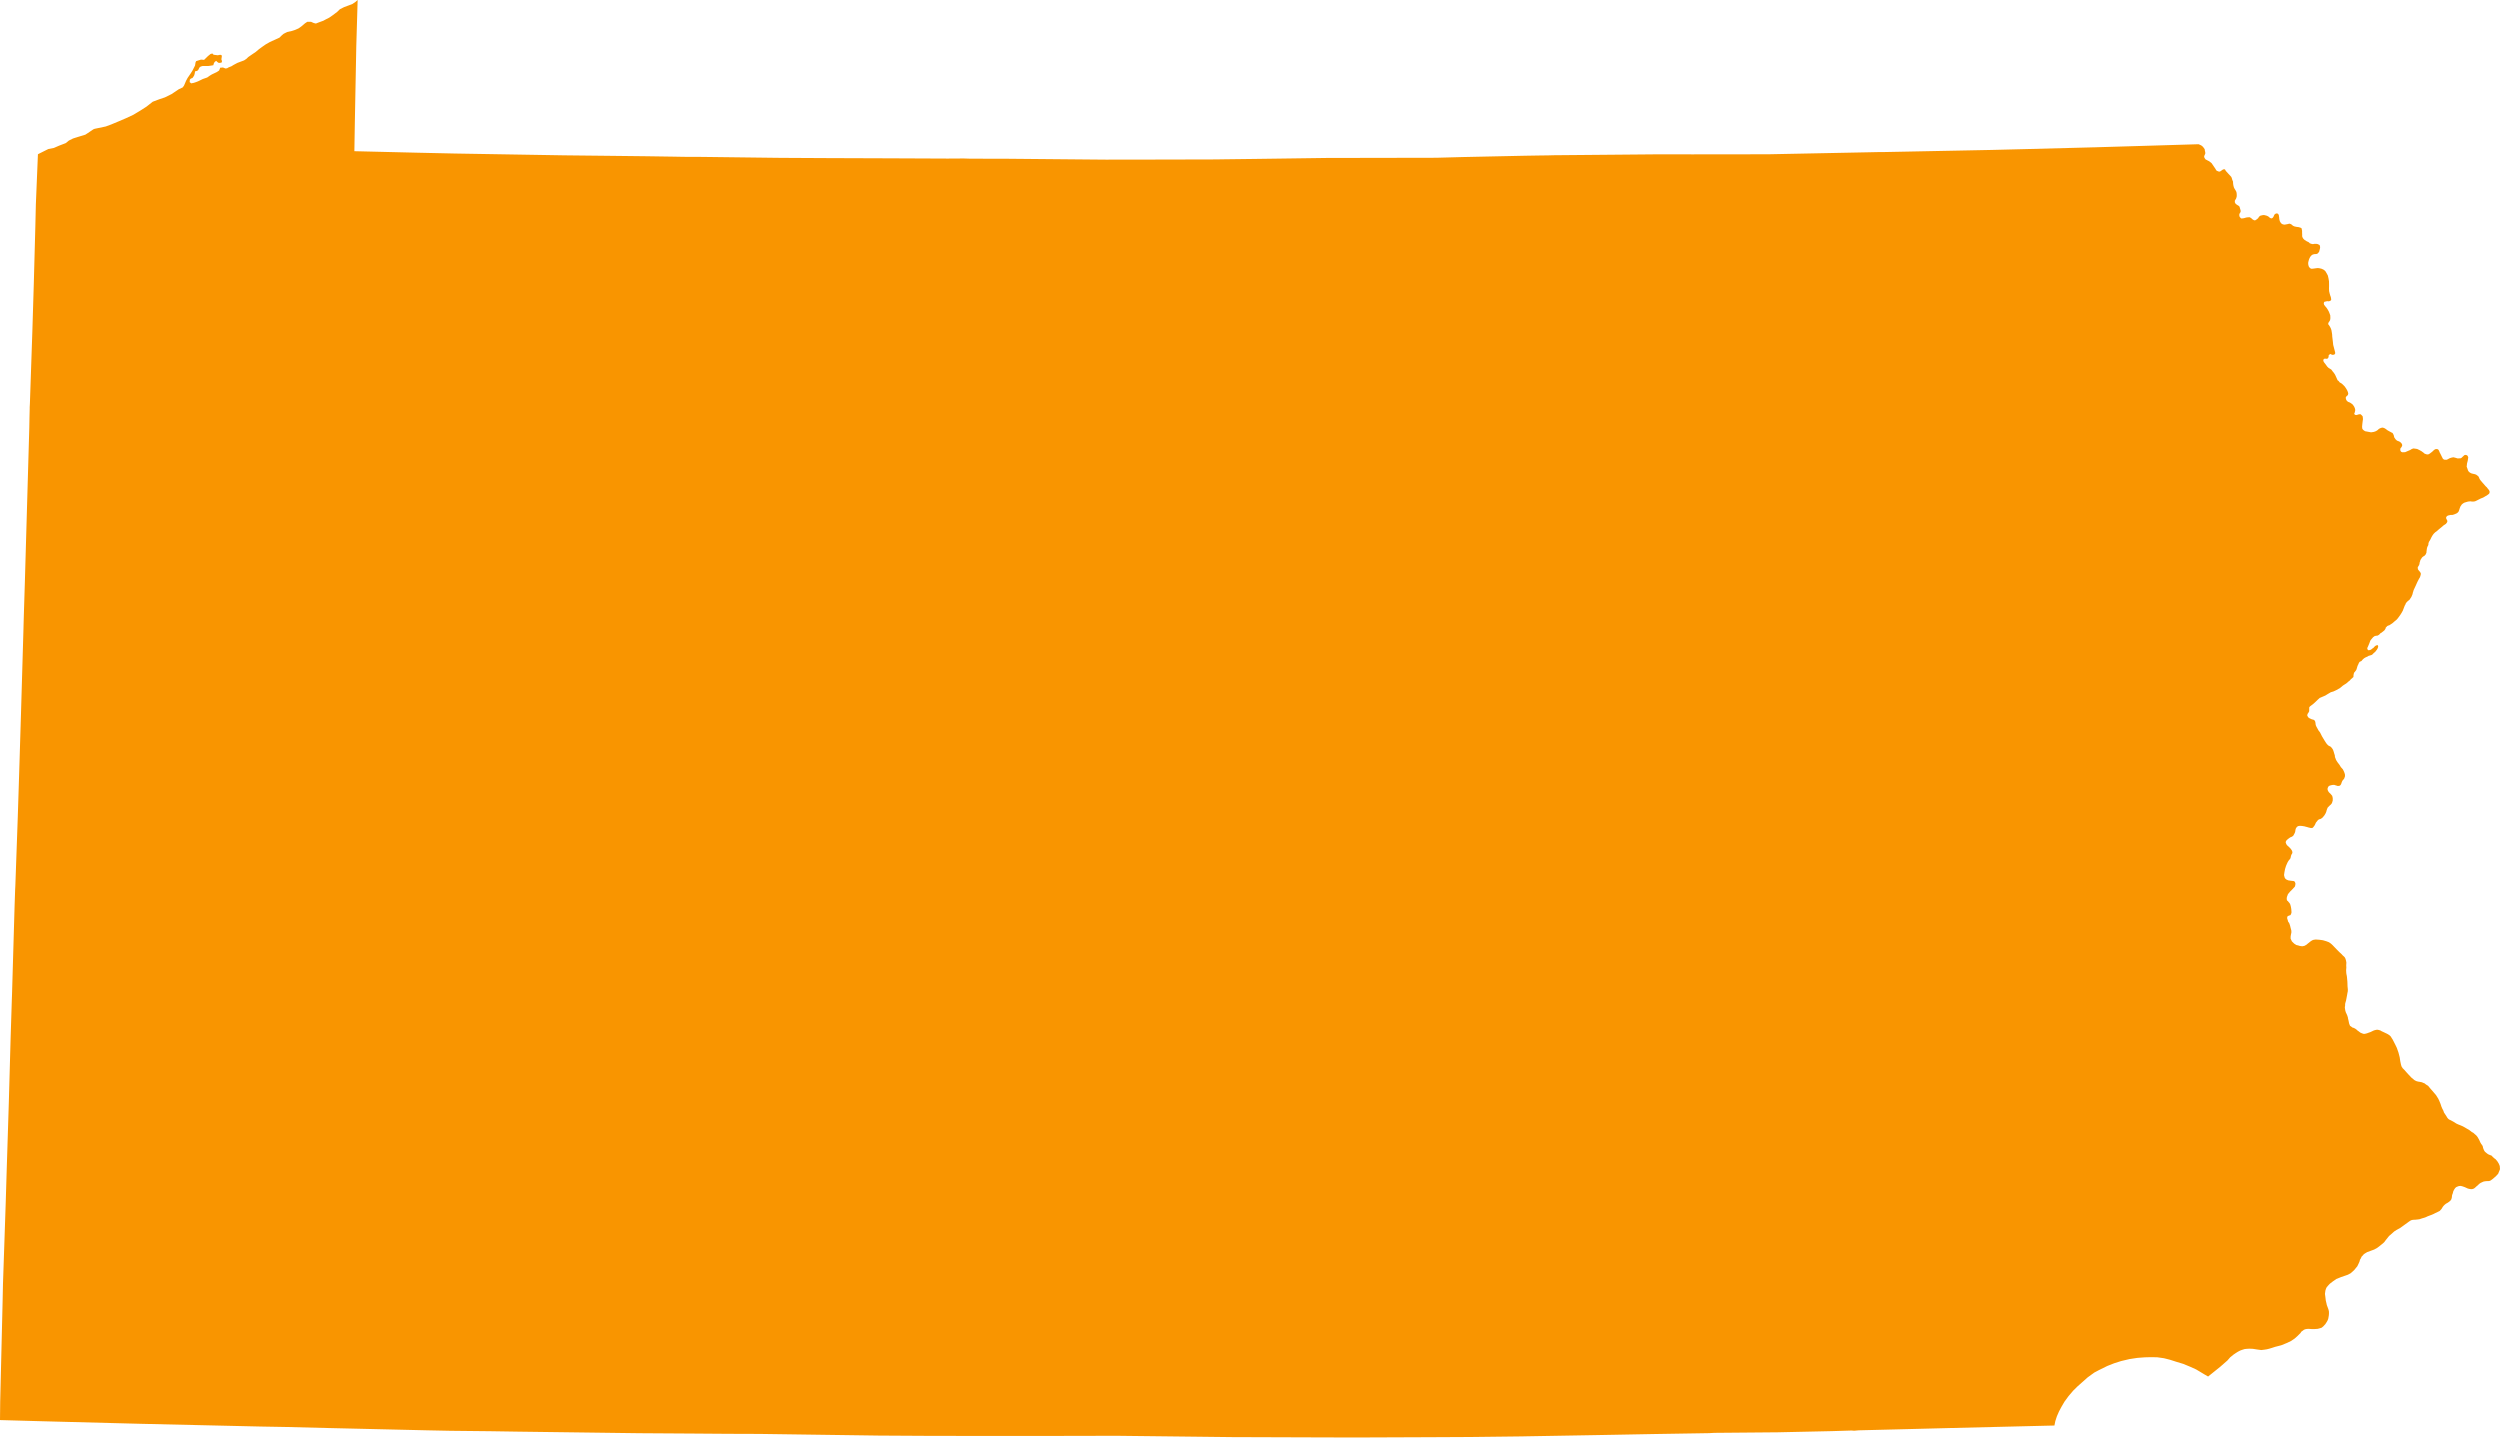 <?xml version="1.0" encoding="UTF-8"?><svg width="200px" height="115px" viewBox="0 0 200 115" version="1.1" xmlns="http://www.w3.org/2000/svg" xmlns:xlink="http://www.w3.org/1999/xlink"><title>icn-pennsylvania</title><g id="Alabama" stroke="none" stroke-width="1" fill="none" fill-rule="evenodd"><g id="Artboard" transform="translate(-1183, -1655)" fill="#F99500" fill-rule="nonzero"><polygon id="icn-pennsylvania" points="1382.98 1748.278 1382.903 1748.092 1382.794 1747.914 1382.653 1747.744 1382.523 1747.647 1382.499 1747.623 1382.406 1747.538 1382.337 1747.458 1382.301 1747.441 1382.152 1747.385 1382.067 1747.348 1381.982 1747.292 1381.877 1747.207 1381.792 1747.134 1381.727 1747.033 1381.695 1746.96 1381.647 1746.835 1381.63 1746.734 1381.586 1746.633 1381.497 1746.516 1381.416 1746.374 1381.356 1746.233 1381.291 1746.112 1381.21 1745.97 1381.121 1745.857 1381.081 1745.813 1381 1745.748 1380.855 1745.619 1380.75 1745.566 1380.544 1745.404 1380.354 1745.295 1380.334 1745.283 1380.164 1745.182 1380.014 1745.101 1379.829 1745.021 1379.651 1744.952 1379.505 1744.883 1379.255 1744.726 1379 1744.592 1378.924 1744.56 1378.851 1744.495 1378.839 1744.483 1378.786 1744.418 1378.713 1744.297 1378.608 1744.135 1378.519 1744.002 1378.467 1743.849 1378.386 1743.699 1378.313 1743.529 1378.245 1743.319 1378.148 1743.081 1378.063 1742.899 1377.889 1742.62 1377.833 1742.551 1377.736 1742.442 1377.598 1742.276 1377.417 1742.07 1377.243 1741.86 1377.146 1741.804 1377.061 1741.747 1376.96 1741.666 1376.879 1741.638 1376.75 1741.581 1376.669 1741.565 1376.564 1741.545 1376.439 1741.525 1376.293 1741.484 1376.168 1741.416 1376.148 1741.408 1376.047 1741.319 1375.91 1741.206 1375.651 1740.931 1375.562 1740.834 1375.477 1740.737 1375.356 1740.599 1375.215 1740.458 1375.126 1740.321 1375.081 1740.179 1375.021 1739.896 1374.976 1739.585 1374.879 1739.209 1374.746 1738.829 1374.649 1738.627 1374.552 1738.433 1374.475 1738.284 1374.403 1738.146 1374.33 1738.037 1374.269 1737.932 1374.18 1737.839 1374.164 1737.827 1374.059 1737.754 1373.942 1737.69 1373.869 1737.657 1373.72 1737.585 1373.683 1737.568 1373.635 1737.544 1373.55 1737.508 1373.417 1737.431 1373.271 1737.391 1373.186 1737.378 1373.154 1737.378 1373.061 1737.395 1372.96 1737.419 1372.863 1737.455 1372.641 1737.564 1372.463 1737.625 1372.358 1737.665 1372.193 1737.706 1372.092 1737.71 1371.966 1737.669 1371.821 1737.605 1371.696 1737.508 1371.611 1737.451 1371.514 1737.362 1371.405 1737.285 1371.28 1737.225 1371.199 1737.205 1371.094 1737.124 1371.005 1737.067 1370.968 1736.982 1370.924 1736.861 1370.888 1736.671 1370.839 1736.469 1370.835 1736.408 1370.827 1736.388 1370.791 1736.267 1370.734 1736.13 1370.674 1736.008 1370.625 1735.855 1370.601 1735.705 1370.589 1735.624 1370.589 1735.56 1370.609 1735.439 1370.609 1735.317 1370.645 1735.172 1370.682 1735.051 1370.71 1734.905 1370.771 1734.582 1370.787 1734.481 1370.823 1734.299 1370.827 1734.153 1370.803 1733.911 1370.791 1733.543 1370.758 1733.179 1370.746 1733.074 1370.726 1732.99 1370.702 1732.848 1370.69 1732.606 1370.694 1732.569 1370.706 1732.4 1370.702 1732.323 1370.698 1732.218 1370.71 1732.016 1370.686 1731.87 1370.641 1731.704 1370.569 1731.571 1370.419 1731.434 1370.31 1731.316 1370.16 1731.179 1369.954 1730.973 1369.752 1730.763 1369.623 1730.629 1369.558 1730.565 1369.462 1730.48 1369.316 1730.379 1369.114 1730.302 1368.839 1730.221 1368.819 1730.217 1368.548 1730.181 1368.257 1730.161 1368.092 1730.185 1368.031 1730.201 1367.91 1730.266 1367.825 1730.326 1367.72 1730.411 1367.607 1730.5 1367.506 1730.585 1367.348 1730.67 1367.179 1730.702 1366.993 1730.678 1366.848 1730.633 1366.706 1730.601 1366.536 1730.492 1366.351 1730.31 1366.25 1730.092 1366.25 1729.93 1366.27 1729.797 1366.31 1729.603 1366.31 1729.53 1366.306 1729.441 1366.254 1729.247 1366.205 1729.045 1366.136 1728.847 1366.048 1728.726 1366.035 1728.669 1366.011 1728.58 1365.979 1728.504 1365.975 1728.403 1365.991 1728.322 1366.052 1728.277 1366.157 1728.233 1366.217 1728.221 1366.241 1728.192 1366.278 1728.14 1366.318 1728.019 1366.318 1727.934 1366.302 1727.72 1366.274 1727.558 1366.25 1727.457 1366.205 1727.311 1366.128 1727.206 1366.088 1727.162 1366.023 1727.081 1365.963 1727.041 1365.943 1726.96 1365.938 1726.859 1365.955 1726.754 1365.983 1726.677 1366.035 1726.535 1366.104 1726.451 1366.205 1726.329 1366.411 1726.123 1366.492 1726.034 1366.585 1725.937 1366.621 1725.812 1366.637 1725.691 1366.589 1725.545 1366.512 1725.489 1366.387 1725.473 1366.217 1725.453 1366.06 1725.428 1365.914 1725.364 1365.821 1725.287 1365.769 1725.194 1365.724 1725.012 1365.728 1724.967 1365.753 1724.786 1365.805 1724.519 1365.882 1724.272 1365.991 1724.018 1366.072 1723.876 1366.153 1723.771 1366.213 1723.707 1366.221 1723.682 1366.254 1723.598 1366.266 1723.525 1366.282 1723.46 1366.314 1723.371 1366.375 1723.274 1366.395 1723.169 1366.355 1723.048 1366.29 1722.947 1366.237 1722.878 1366.084 1722.725 1366.023 1722.676 1365.955 1722.607 1365.898 1722.518 1365.854 1722.385 1365.87 1722.316 1365.914 1722.236 1366.039 1722.118 1366.221 1721.989 1366.342 1721.941 1366.452 1721.868 1366.528 1721.739 1366.589 1721.617 1366.621 1721.512 1366.637 1721.387 1366.658 1721.306 1366.694 1721.233 1366.755 1721.153 1366.839 1721.092 1366.944 1721.072 1366.961 1721.068 1367.062 1721.068 1367.211 1721.084 1367.357 1721.108 1367.502 1721.148 1367.631 1721.181 1367.647 1721.189 1367.793 1721.225 1367.894 1721.245 1367.979 1721.229 1367.999 1721.229 1368.039 1721.205 1368.055 1721.181 1368.1 1721.124 1368.169 1721.031 1368.225 1720.918 1368.278 1720.801 1368.355 1720.712 1368.415 1720.631 1368.512 1720.55 1368.641 1720.518 1368.758 1720.445 1368.823 1720.385 1368.956 1720.223 1369.053 1720.057 1369.11 1719.912 1369.13 1719.827 1369.171 1719.71 1369.211 1719.613 1369.227 1719.593 1369.397 1719.423 1369.466 1719.366 1369.546 1719.265 1369.579 1719.176 1369.619 1719.035 1369.619 1718.849 1369.607 1718.792 1369.579 1718.671 1369.494 1718.566 1369.409 1718.473 1369.324 1718.396 1369.255 1718.295 1369.211 1718.194 1369.203 1718.093 1369.243 1717.972 1369.304 1717.887 1369.365 1717.855 1369.486 1717.818 1369.611 1717.794 1369.736 1717.79 1369.841 1717.826 1369.89 1717.835 1369.926 1717.851 1370.027 1717.879 1370.112 1717.871 1370.193 1717.851 1370.261 1717.778 1370.298 1717.705 1370.33 1717.604 1370.383 1717.475 1370.439 1717.402 1370.528 1717.301 1370.56 1717.216 1370.601 1717.095 1370.593 1716.941 1370.532 1716.756 1370.435 1716.557 1370.265 1716.363 1370.164 1716.194 1370.059 1716.056 1370.043 1716.04 1369.975 1715.939 1369.886 1715.798 1369.845 1715.685 1369.797 1715.563 1369.785 1715.43 1369.74 1715.288 1369.696 1715.139 1369.655 1715.018 1369.603 1714.917 1369.514 1714.799 1369.429 1714.719 1369.348 1714.686 1369.259 1714.634 1369.175 1714.549 1369.098 1714.456 1368.969 1714.254 1368.762 1713.91 1368.601 1713.591 1368.492 1713.454 1368.447 1713.373 1368.314 1713.134 1368.27 1713.033 1368.245 1712.932 1368.241 1712.852 1368.217 1712.73 1368.177 1712.65 1368.112 1712.589 1368.031 1712.569 1367.878 1712.52 1367.813 1712.48 1367.74 1712.452 1367.66 1712.383 1367.643 1712.367 1367.615 1712.31 1367.575 1712.225 1367.611 1712.104 1367.68 1712.007 1367.728 1711.914 1367.736 1711.87 1367.736 1711.696 1367.74 1711.583 1367.797 1711.514 1367.898 1711.437 1368.039 1711.332 1368.217 1711.174 1368.274 1711.118 1368.415 1710.981 1368.577 1710.835 1368.823 1710.73 1369.029 1710.641 1369.191 1710.54 1369.328 1710.459 1369.417 1710.407 1369.466 1710.378 1369.672 1710.318 1369.922 1710.2 1370.189 1710.051 1370.237 1710.011 1370.435 1709.845 1370.492 1709.809 1370.56 1709.764 1370.69 1709.683 1370.771 1709.619 1370.892 1709.509 1370.993 1709.433 1371.074 1709.332 1371.154 1709.271 1371.219 1709.206 1371.271 1709.166 1371.28 1709.069 1371.28 1709.004 1371.3 1708.923 1371.32 1708.822 1371.381 1708.758 1371.502 1708.596 1371.538 1708.491 1371.607 1708.261 1371.647 1708.188 1371.688 1708.087 1371.724 1708.01 1371.785 1707.937 1371.845 1707.913 1371.922 1707.877 1371.97 1707.812 1372.043 1707.735 1372.144 1707.65 1372.265 1707.582 1372.391 1707.529 1372.488 1707.469 1372.633 1707.428 1372.758 1707.384 1372.778 1707.368 1372.859 1707.283 1373.025 1707.137 1373.15 1706.975 1373.211 1706.87 1373.251 1706.753 1373.251 1706.689 1373.231 1706.628 1373.186 1706.608 1373.098 1706.636 1373.041 1706.664 1373.017 1706.681 1372.94 1706.753 1372.883 1706.822 1372.774 1706.895 1372.677 1706.975 1372.597 1707 1372.508 1707.02 1372.443 1707.008 1372.403 1706.951 1372.383 1706.887 1372.383 1706.838 1372.403 1706.798 1372.463 1706.672 1372.475 1706.636 1372.536 1706.495 1372.629 1706.244 1372.726 1706.119 1372.831 1705.998 1372.847 1705.977 1372.888 1705.949 1372.988 1705.876 1373.025 1705.876 1373.09 1705.86 1373.191 1705.852 1373.243 1705.828 1373.336 1705.771 1373.433 1705.662 1373.534 1705.605 1373.562 1705.581 1373.675 1705.492 1373.76 1705.42 1373.797 1705.363 1373.841 1705.298 1373.857 1705.213 1373.934 1705.137 1373.97 1705.092 1374.051 1705.048 1374.136 1705.024 1374.253 1704.951 1374.399 1704.854 1374.597 1704.68 1374.746 1704.559 1374.9 1704.365 1375.037 1704.171 1375.114 1704.05 1375.223 1703.856 1375.324 1703.593 1375.38 1703.447 1375.425 1703.375 1375.465 1703.27 1375.514 1703.201 1375.586 1703.124 1375.647 1703.068 1375.756 1702.987 1375.853 1702.841 1375.918 1702.74 1375.93 1702.704 1375.978 1702.595 1376.007 1702.518 1376.023 1702.425 1376.059 1702.32 1376.095 1702.199 1376.192 1701.993 1376.289 1701.782 1376.37 1701.601 1376.423 1701.491 1376.499 1701.346 1376.556 1701.245 1376.584 1701.204 1376.609 1701.144 1376.653 1701.002 1376.669 1700.901 1376.645 1700.821 1376.625 1700.796 1376.6 1700.752 1376.516 1700.655 1376.439 1700.554 1376.419 1700.433 1376.423 1700.372 1376.524 1700.214 1376.556 1700.121 1376.572 1700 1376.609 1699.895 1376.629 1699.806 1376.701 1699.697 1376.766 1699.596 1376.867 1699.511 1376.944 1699.475 1377.061 1699.345 1377.122 1699.188 1377.118 1699.143 1377.134 1699.018 1377.15 1698.897 1377.186 1698.751 1377.239 1698.662 1377.271 1698.574 1377.275 1698.473 1377.316 1698.347 1377.376 1698.254 1377.437 1698.145 1377.497 1698.016 1377.562 1697.899 1377.623 1697.798 1377.703 1697.693 1377.808 1697.592 1377.821 1697.579 1377.905 1697.523 1378.006 1697.438 1378.128 1697.329 1378.285 1697.204 1378.487 1697.03 1378.673 1696.909 1378.721 1696.844 1378.746 1696.816 1378.766 1696.779 1378.786 1696.735 1378.782 1696.654 1378.758 1696.593 1378.717 1696.533 1378.693 1696.472 1378.693 1696.375 1378.73 1696.323 1378.77 1696.278 1378.855 1696.238 1378.952 1696.217 1379.033 1696.197 1379.186 1696.197 1379.311 1696.161 1379.344 1696.149 1379.425 1696.116 1379.534 1696.068 1379.622 1696.003 1379.687 1695.927 1379.74 1695.785 1379.784 1695.644 1379.837 1695.51 1379.905 1695.417 1379.934 1695.365 1380.047 1695.272 1380.152 1695.211 1380.297 1695.167 1380.439 1695.126 1380.515 1695.118 1380.624 1695.106 1380.77 1695.126 1380.919 1695.122 1381.02 1695.098 1381.142 1695.041 1381.307 1694.957 1381.469 1694.876 1381.639 1694.811 1381.671 1694.795 1381.78 1694.73 1381.994 1694.601 1382.131 1694.496 1382.168 1694.395 1382.168 1694.314 1382.123 1694.213 1382.047 1694.116 1382.03 1694.1 1381.946 1693.987 1381.865 1693.914 1381.776 1693.813 1381.586 1693.595 1381.445 1693.429 1381.368 1693.32 1381.327 1693.215 1381.263 1693.098 1381.19 1693.045 1381.085 1692.968 1380.944 1692.924 1380.839 1692.904 1380.693 1692.863 1380.592 1692.807 1380.503 1692.734 1380.443 1692.641 1380.382 1692.459 1380.334 1692.334 1380.338 1692.293 1380.35 1692.204 1380.358 1692.103 1380.378 1692.01 1380.418 1691.865 1380.459 1691.582 1380.41 1691.469 1380.346 1691.416 1380.245 1691.392 1380.168 1691.4 1380.079 1691.477 1380.018 1691.534 1379.921 1691.627 1379.837 1691.667 1379.776 1691.667 1379.61 1691.675 1379.465 1691.631 1379.441 1691.623 1379.275 1691.582 1379.134 1691.606 1379.113 1691.614 1378.988 1691.651 1378.867 1691.715 1378.742 1691.78 1378.596 1691.78 1378.515 1691.764 1378.431 1691.699 1378.342 1691.526 1378.289 1691.416 1378.233 1691.303 1378.168 1691.182 1378.124 1691.061 1378.059 1690.964 1377.974 1690.923 1377.849 1690.927 1377.728 1690.992 1377.623 1691.093 1377.562 1691.15 1377.465 1691.222 1377.384 1691.287 1377.311 1691.327 1377.271 1691.348 1377.166 1691.356 1377.105 1691.34 1376.972 1691.295 1376.879 1691.214 1376.75 1691.121 1376.738 1691.109 1376.584 1691.02 1376.378 1690.919 1376.196 1690.891 1376.099 1690.879 1376.071 1690.875 1375.946 1690.919 1375.805 1691.004 1375.615 1691.085 1375.409 1691.174 1375.19 1691.182 1375.097 1691.146 1375.037 1691.069 1375.021 1690.964 1375.037 1690.863 1375.114 1690.778 1375.174 1690.657 1375.166 1690.548 1375.114 1690.459 1375.045 1690.39 1375.013 1690.366 1374.976 1690.337 1374.883 1690.297 1374.762 1690.252 1374.734 1690.228 1374.637 1690.135 1374.532 1689.974 1374.512 1689.86 1374.463 1689.739 1374.403 1689.638 1374.302 1689.59 1374.213 1689.541 1374.108 1689.485 1373.962 1689.4 1373.845 1689.307 1373.724 1689.238 1373.595 1689.206 1373.473 1689.234 1373.316 1689.307 1373.203 1689.412 1373.073 1689.493 1372.908 1689.553 1372.681 1689.586 1372.399 1689.533 1372.205 1689.497 1372.079 1689.412 1371.991 1689.319 1371.966 1689.157 1371.983 1688.951 1372.015 1688.684 1372.039 1688.519 1372.031 1688.478 1372.027 1688.418 1372.011 1688.3 1371.934 1688.22 1371.853 1688.139 1371.728 1688.139 1371.603 1688.179 1371.502 1688.204 1371.397 1688.183 1371.376 1688.159 1371.336 1688.103 1371.376 1688.01 1371.397 1687.917 1371.413 1687.864 1371.413 1687.755 1371.389 1687.662 1371.34 1687.545 1371.267 1687.432 1371.183 1687.331 1370.997 1687.205 1370.851 1687.149 1370.771 1687.088 1370.706 1687.007 1370.669 1686.902 1370.661 1686.785 1370.706 1686.72 1370.762 1686.664 1370.791 1686.648 1370.839 1686.579 1370.859 1686.474 1370.827 1686.353 1370.766 1686.211 1370.682 1686.07 1370.572 1685.912 1370.407 1685.746 1370.298 1685.658 1370.181 1685.597 1370.08 1685.472 1370.011 1685.427 1369.934 1685.257 1369.821 1685.007 1369.781 1684.934 1369.672 1684.781 1369.595 1684.692 1369.506 1684.566 1369.397 1684.498 1369.292 1684.437 1369.179 1684.328 1369.057 1684.158 1368.989 1684.069 1368.948 1684.021 1368.884 1683.92 1368.859 1683.798 1368.88 1683.758 1368.96 1683.693 1369.033 1683.693 1369.134 1683.706 1369.207 1683.685 1369.247 1683.645 1369.292 1683.548 1369.284 1683.447 1369.34 1683.386 1369.405 1683.314 1369.51 1683.354 1369.567 1683.386 1369.651 1683.386 1369.752 1683.362 1369.813 1683.281 1369.813 1683.2 1369.752 1682.958 1369.708 1682.792 1369.655 1682.59 1369.623 1682.283 1369.579 1681.919 1369.571 1681.762 1369.542 1681.572 1369.514 1681.41 1369.474 1681.293 1369.401 1681.139 1369.381 1681.115 1369.32 1681.014 1369.259 1680.945 1369.259 1680.873 1369.292 1680.788 1369.344 1680.719 1369.405 1680.614 1369.425 1680.513 1369.429 1680.42 1369.421 1680.226 1369.316 1679.943 1369.304 1679.923 1369.215 1679.761 1369.114 1679.612 1369.009 1679.49 1368.924 1679.373 1368.9 1679.252 1368.94 1679.151 1368.96 1679.143 1369.041 1679.123 1369.171 1679.094 1369.187 1679.09 1369.223 1679.098 1369.272 1679.107 1369.373 1679.086 1369.457 1679.046 1369.498 1678.965 1369.49 1678.908 1369.466 1678.767 1369.417 1678.634 1369.373 1678.484 1369.328 1678.29 1369.32 1678.076 1369.324 1677.906 1369.324 1677.741 1369.32 1677.506 1369.28 1677.272 1369.227 1677.041 1369.134 1676.868 1369.033 1676.698 1368.924 1676.601 1368.738 1676.504 1368.573 1676.463 1368.427 1676.443 1368.262 1676.463 1368.076 1676.488 1367.934 1676.504 1367.829 1676.468 1367.72 1676.358 1367.68 1676.245 1367.655 1676.124 1367.66 1675.979 1367.708 1675.797 1367.72 1675.76 1367.744 1675.696 1367.805 1675.57 1367.866 1675.486 1367.926 1675.425 1367.987 1675.38 1368.088 1675.344 1368.173 1675.328 1368.189 1675.324 1368.274 1675.324 1368.294 1675.32 1368.375 1675.308 1368.395 1675.291 1368.455 1675.227 1368.524 1675.158 1368.556 1675.041 1368.585 1674.932 1368.597 1674.883 1368.609 1674.794 1368.601 1674.71 1368.581 1674.629 1368.54 1674.588 1368.415 1674.528 1368.31 1674.507 1368.144 1674.507 1368.064 1674.528 1367.979 1674.524 1367.963 1674.524 1367.857 1674.487 1367.793 1674.471 1367.712 1674.39 1367.647 1674.35 1367.546 1674.309 1367.462 1674.249 1367.393 1674.212 1367.365 1674.192 1367.316 1674.148 1367.256 1674.083 1367.203 1673.994 1367.171 1673.893 1367.175 1673.78 1367.167 1673.618 1367.167 1673.457 1367.146 1673.384 1367.142 1673.303 1367.098 1673.243 1367.013 1673.206 1366.888 1673.17 1366.75 1673.154 1366.641 1673.133 1366.544 1673.109 1366.431 1673.057 1366.338 1672.972 1366.282 1672.939 1366.241 1672.919 1366.169 1672.899 1366.153 1672.891 1366.015 1672.927 1365.93 1672.943 1365.902 1672.948 1365.769 1672.972 1365.656 1672.956 1365.551 1672.915 1365.462 1672.826 1365.385 1672.693 1365.341 1672.519 1365.336 1672.414 1365.32 1672.325 1365.304 1672.2 1365.248 1672.115 1365.183 1672.075 1365.102 1672.075 1365.029 1672.107 1364.953 1672.172 1364.92 1672.244 1364.876 1672.345 1364.803 1672.438 1364.718 1672.475 1364.597 1672.434 1364.536 1672.374 1364.452 1672.309 1364.326 1672.252 1364.132 1672.204 1364.036 1672.208 1364.015 1672.212 1363.926 1672.232 1363.85 1672.248 1363.829 1672.256 1363.724 1672.337 1363.648 1672.459 1363.543 1672.543 1363.482 1672.588 1363.401 1672.632 1363.316 1672.616 1363.211 1672.556 1363.151 1672.503 1363.11 1672.463 1363.046 1672.422 1362.981 1672.378 1362.815 1672.386 1362.747 1672.394 1362.67 1672.41 1362.549 1672.446 1362.448 1672.467 1362.318 1672.479 1362.262 1672.45 1362.185 1672.362 1362.153 1672.297 1362.141 1672.184 1362.161 1672.095 1362.201 1672.03 1362.246 1671.961 1362.254 1671.873 1362.238 1671.796 1362.213 1671.715 1362.173 1671.573 1362.129 1671.485 1362.068 1671.452 1361.959 1671.384 1361.943 1671.375 1361.842 1671.291 1361.789 1671.19 1361.785 1671.064 1361.826 1670.983 1361.882 1670.899 1361.922 1670.777 1361.939 1670.697 1361.939 1670.575 1361.931 1670.458 1361.91 1670.349 1361.846 1670.228 1361.769 1670.106 1361.708 1669.985 1361.664 1669.803 1361.644 1669.642 1361.644 1669.537 1361.579 1669.375 1361.543 1669.25 1361.506 1669.157 1361.413 1669.052 1361.268 1668.898 1361.143 1668.761 1361.058 1668.664 1361.034 1668.619 1361.018 1668.583 1360.969 1668.538 1360.908 1668.542 1360.844 1668.559 1360.767 1668.607 1360.686 1668.668 1360.626 1668.708 1360.521 1668.736 1360.5 1668.724 1360.436 1668.696 1360.355 1668.672 1360.294 1668.611 1360.21 1668.466 1360.149 1668.381 1360.084 1668.284 1359.927 1668.053 1359.733 1667.9 1359.608 1667.839 1359.543 1667.799 1359.462 1667.767 1359.414 1667.71 1359.373 1667.649 1359.345 1667.593 1359.329 1667.524 1359.357 1667.435 1359.377 1667.391 1359.397 1667.35 1359.426 1667.27 1359.418 1667.168 1359.393 1667.067 1359.373 1666.93 1359.288 1666.813 1359.224 1666.732 1359.098 1666.631 1358.888 1666.538 1354.578 1666.667 1350.727 1666.78 1350.622 1666.784 1350.578 1666.784 1345.273 1666.922 1342.34 1666.995 1333.738 1667.164 1333.387 1667.164 1332.377 1667.185 1324.482 1667.342 1321.691 1667.346 1318.774 1667.346 1318.483 1667.35 1317.327 1667.346 1315.61 1667.346 1307.279 1667.419 1306.843 1667.431 1306.189 1667.439 1304.985 1667.459 1300.023 1667.564 1297.902 1667.621 1289.107 1667.637 1283.41 1667.714 1280.776 1667.746 1280.283 1667.754 1278.667 1667.758 1274.74 1667.767 1271.471 1667.771 1270.534 1667.763 1263.359 1667.698 1262.761 1667.698 1260.616 1667.694 1260.098 1667.678 1258.818 1667.686 1254.159 1667.666 1249.303 1667.649 1245.542 1667.629 1245.105 1667.625 1239.461 1667.556 1238.734 1667.548 1237.89 1667.548 1237.579 1667.544 1236.896 1667.532 1234.742 1667.5 1231.829 1667.467 1228.125 1667.427 1219.378 1667.282 1216.412 1667.217 1211.35 1667.096 1211.366 1666.098 1211.386 1664.873 1211.503 1658.69 1211.612 1655 1211.447 1655.146 1211.18 1655.327 1210.788 1655.473 1210.518 1655.574 1210.19 1655.74 1209.984 1655.942 1209.633 1656.208 1209.342 1656.41 1209.055 1656.556 1208.869 1656.657 1208.477 1656.802 1208.271 1656.883 1208.106 1656.843 1207.875 1656.742 1207.588 1656.742 1207.403 1656.863 1207.112 1657.11 1206.885 1657.271 1206.599 1657.397 1206.348 1657.477 1205.976 1657.558 1205.69 1657.704 1205.524 1657.845 1205.358 1658.011 1205.007 1658.172 1204.595 1658.358 1204.243 1658.56 1203.977 1658.746 1203.726 1658.928 1203.459 1659.154 1203.189 1659.336 1202.861 1659.563 1202.716 1659.704 1202.53 1659.829 1201.993 1660.031 1201.682 1660.197 1201.52 1660.298 1201.27 1660.399 1201.169 1660.46 1201.043 1660.48 1200.938 1660.44 1200.837 1660.399 1200.611 1660.419 1200.587 1660.504 1200.526 1660.646 1200.34 1660.767 1199.948 1660.953 1199.783 1661.054 1199.577 1661.199 1199.225 1661.321 1198.894 1661.482 1198.688 1661.567 1198.502 1661.628 1198.296 1661.668 1198.171 1661.567 1198.191 1661.361 1198.276 1661.28 1198.397 1661.24 1198.482 1661.119 1198.543 1661.013 1198.583 1660.852 1198.603 1660.71 1198.769 1660.67 1198.854 1660.605 1198.955 1660.403 1199.06 1660.322 1199.205 1660.282 1199.472 1660.278 1199.678 1660.278 1199.823 1660.258 1199.948 1660.238 1200.07 1660.217 1200.09 1660.116 1200.134 1660.015 1200.195 1659.934 1200.3 1659.87 1200.381 1659.955 1200.506 1660.036 1200.692 1660.015 1200.752 1659.971 1200.752 1659.87 1200.712 1659.749 1200.732 1659.607 1200.752 1659.441 1200.627 1659.381 1200.421 1659.421 1200.09 1659.381 1199.989 1659.28 1199.843 1659.32 1199.637 1659.486 1199.472 1659.648 1199.326 1659.789 1199.08 1659.769 1198.874 1659.833 1198.688 1659.894 1198.643 1659.995 1198.603 1660.242 1198.397 1660.65 1198.256 1660.872 1198.005 1661.24 1197.884 1661.466 1197.799 1661.668 1197.718 1661.854 1197.613 1661.996 1197.306 1662.137 1196.729 1662.525 1196.191 1662.792 1195.755 1662.937 1195.217 1663.139 1194.725 1663.527 1194.248 1663.834 1193.67 1664.182 1193.052 1664.469 1192.535 1664.691 1191.896 1664.958 1191.46 1665.119 1190.571 1665.305 1190.47 1665.346 1190.014 1665.653 1189.828 1665.774 1189.21 1665.96 1188.838 1666.081 1188.507 1666.247 1188.26 1666.449 1187.723 1666.655 1187.307 1666.837 1186.875 1666.918 1186.034 1667.338 1185.868 1671.363 1185.828 1673.097 1185.703 1677.728 1185.65 1679.478 1185.59 1681.459 1185.392 1687.286 1185.376 1687.573 1185.376 1687.69 1185.359 1688.373 1185.351 1688.834 1185.343 1689.242 1185.149 1695.987 1184.988 1701.613 1184.911 1704.094 1184.883 1705.064 1184.879 1705.254 1184.871 1705.537 1184.677 1712.177 1184.588 1715.066 1184.568 1715.737 1184.503 1717.818 1184.422 1720.364 1184.228 1725.84 1184.212 1726.16 1184.176 1727.218 1184.168 1727.449 1183.962 1734.554 1183.945 1735.022 1183.848 1738.094 1183.707 1743.166 1183.529 1748.836 1183.457 1751.244 1183.323 1755.221 1183.238 1757.718 1183.206 1759.242 1183.016 1767.123 1183 1768.606 1186.212 1768.695 1194.288 1768.905 1203.863 1769.123 1205.912 1769.159 1209.16 1769.24 1217.184 1769.426 1219.006 1769.463 1221.992 1769.495 1222.032 1769.499 1222.072 1769.495 1224.416 1769.531 1234.132 1769.657 1238.504 1769.685 1240.657 1769.701 1242.128 1769.709 1243.744 1769.713 1253.295 1769.846 1256.939 1769.867 1258.268 1769.871 1262.906 1769.875 1266.7 1769.875 1272.332 1769.863 1281.552 1769.968 1288.638 1769.992 1288.905 1769.992 1291.228 1770 1297.377 1769.976 1300.633 1769.96 1304.835 1769.911 1304.96 1769.907 1310.366 1769.814 1312.148 1769.782 1315.202 1769.725 1319.731 1769.652 1320.147 1769.628 1325.222 1769.584 1329.529 1769.491 1331.124 1769.442 1331.33 1769.458 1331.702 1769.426 1334.647 1769.353 1338.954 1769.244 1346.824 1769.054 1347.354 1769.042 1347.426 1768.687 1347.548 1768.311 1347.717 1767.923 1347.911 1767.555 1348.162 1767.127 1348.489 1766.682 1348.861 1766.246 1348.958 1766.153 1349.172 1765.938 1349.58 1765.575 1350.012 1765.191 1350.533 1764.811 1350.921 1764.605 1351.576 1764.282 1351.596 1764.273 1352.129 1764.063 1352.687 1763.885 1353.285 1763.744 1353.345 1763.728 1353.988 1763.631 1354.586 1763.586 1355.058 1763.574 1355.579 1763.582 1356.121 1763.659 1356.598 1763.78 1357.078 1763.934 1357.664 1764.112 1358.23 1764.346 1358.694 1764.556 1359.361 1764.956 1359.648 1765.122 1360.618 1764.342 1361.195 1763.837 1361.413 1763.586 1361.676 1763.372 1361.878 1763.235 1362.04 1763.134 1362.205 1763.049 1362.262 1763.025 1362.407 1762.976 1362.573 1762.924 1362.779 1762.903 1362.985 1762.895 1363.236 1762.907 1363.575 1762.96 1363.902 1763.004 1364.132 1762.976 1364.343 1762.944 1364.541 1762.895 1364.767 1762.827 1365.013 1762.746 1365.256 1762.685 1365.498 1762.621 1365.91 1762.455 1366.286 1762.277 1366.532 1762.111 1366.577 1762.079 1366.799 1761.881 1367.045 1761.634 1367.102 1761.541 1367.13 1761.517 1367.199 1761.469 1367.231 1761.449 1367.304 1761.388 1367.417 1761.339 1367.453 1761.335 1367.526 1761.319 1367.672 1761.307 1367.914 1761.323 1368.185 1761.323 1368.419 1761.307 1368.597 1761.259 1368.706 1761.226 1368.722 1761.222 1368.851 1761.121 1368.985 1760.976 1369.013 1760.951 1369.106 1760.81 1369.203 1760.644 1369.259 1760.499 1369.292 1760.317 1369.304 1760.248 1369.316 1760.115 1369.316 1759.933 1369.292 1759.812 1369.251 1759.687 1369.191 1759.525 1369.146 1759.404 1369.106 1759.222 1369.062 1759.036 1369.041 1758.854 1369.021 1758.692 1368.997 1758.515 1369.017 1758.353 1369.033 1758.24 1369.078 1758.102 1369.122 1758.001 1369.223 1757.876 1369.348 1757.739 1369.385 1757.702 1369.449 1757.65 1369.635 1757.508 1369.906 1757.318 1370.152 1757.221 1370.294 1757.161 1370.56 1757.072 1370.827 1756.979 1371.053 1756.858 1371.211 1756.72 1371.352 1756.587 1371.473 1756.437 1371.587 1756.3 1371.627 1756.215 1371.647 1756.175 1371.704 1756.053 1371.76 1755.928 1371.797 1755.783 1371.881 1755.641 1371.922 1755.54 1372.031 1755.427 1372.108 1755.334 1372.233 1755.253 1372.374 1755.168 1372.706 1755.047 1372.928 1754.966 1373.138 1754.853 1373.215 1754.801 1373.328 1754.716 1373.473 1754.599 1373.49 1754.586 1373.635 1754.469 1373.76 1754.348 1373.793 1754.299 1373.881 1754.182 1374.047 1753.976 1374.128 1753.875 1374.249 1753.774 1374.39 1753.649 1374.479 1753.568 1374.532 1753.52 1374.734 1753.39 1374.988 1753.253 1375.4 1752.958 1375.724 1752.723 1375.881 1752.622 1376.047 1752.582 1376.095 1752.582 1376.213 1752.578 1376.443 1752.554 1376.564 1752.537 1376.689 1752.493 1376.815 1752.453 1376.96 1752.412 1377.081 1752.368 1377.186 1752.315 1377.352 1752.251 1377.538 1752.182 1377.687 1752.117 1377.812 1752.052 1377.938 1751.996 1378.055 1751.935 1378.176 1751.875 1378.237 1751.81 1378.313 1751.725 1378.37 1751.636 1378.423 1751.547 1378.495 1751.458 1378.576 1751.378 1378.669 1751.301 1378.814 1751.22 1378.936 1751.135 1379.037 1751.046 1379.109 1750.941 1379.146 1750.8 1379.166 1750.614 1379.226 1750.452 1379.263 1750.299 1379.336 1750.161 1379.408 1750.052 1379.493 1749.971 1379.594 1749.927 1379.719 1749.882 1379.865 1749.874 1380.01 1749.911 1380.2 1749.979 1380.216 1749.987 1380.41 1750.076 1380.527 1750.109 1380.637 1750.125 1380.661 1750.133 1380.766 1750.129 1380.859 1750.105 1380.944 1750.064 1381.028 1749.991 1381.045 1749.979 1381.129 1749.898 1381.23 1749.818 1381.327 1749.717 1381.449 1749.632 1381.582 1749.571 1381.606 1749.559 1381.703 1749.519 1381.873 1749.494 1382.026 1749.486 1382.14 1749.482 1382.245 1749.442 1382.386 1749.341 1382.531 1749.22 1382.693 1749.074 1382.851 1748.904 1382.927 1748.718 1382.943 1748.686 1383 1748.532"/></g></g></svg>